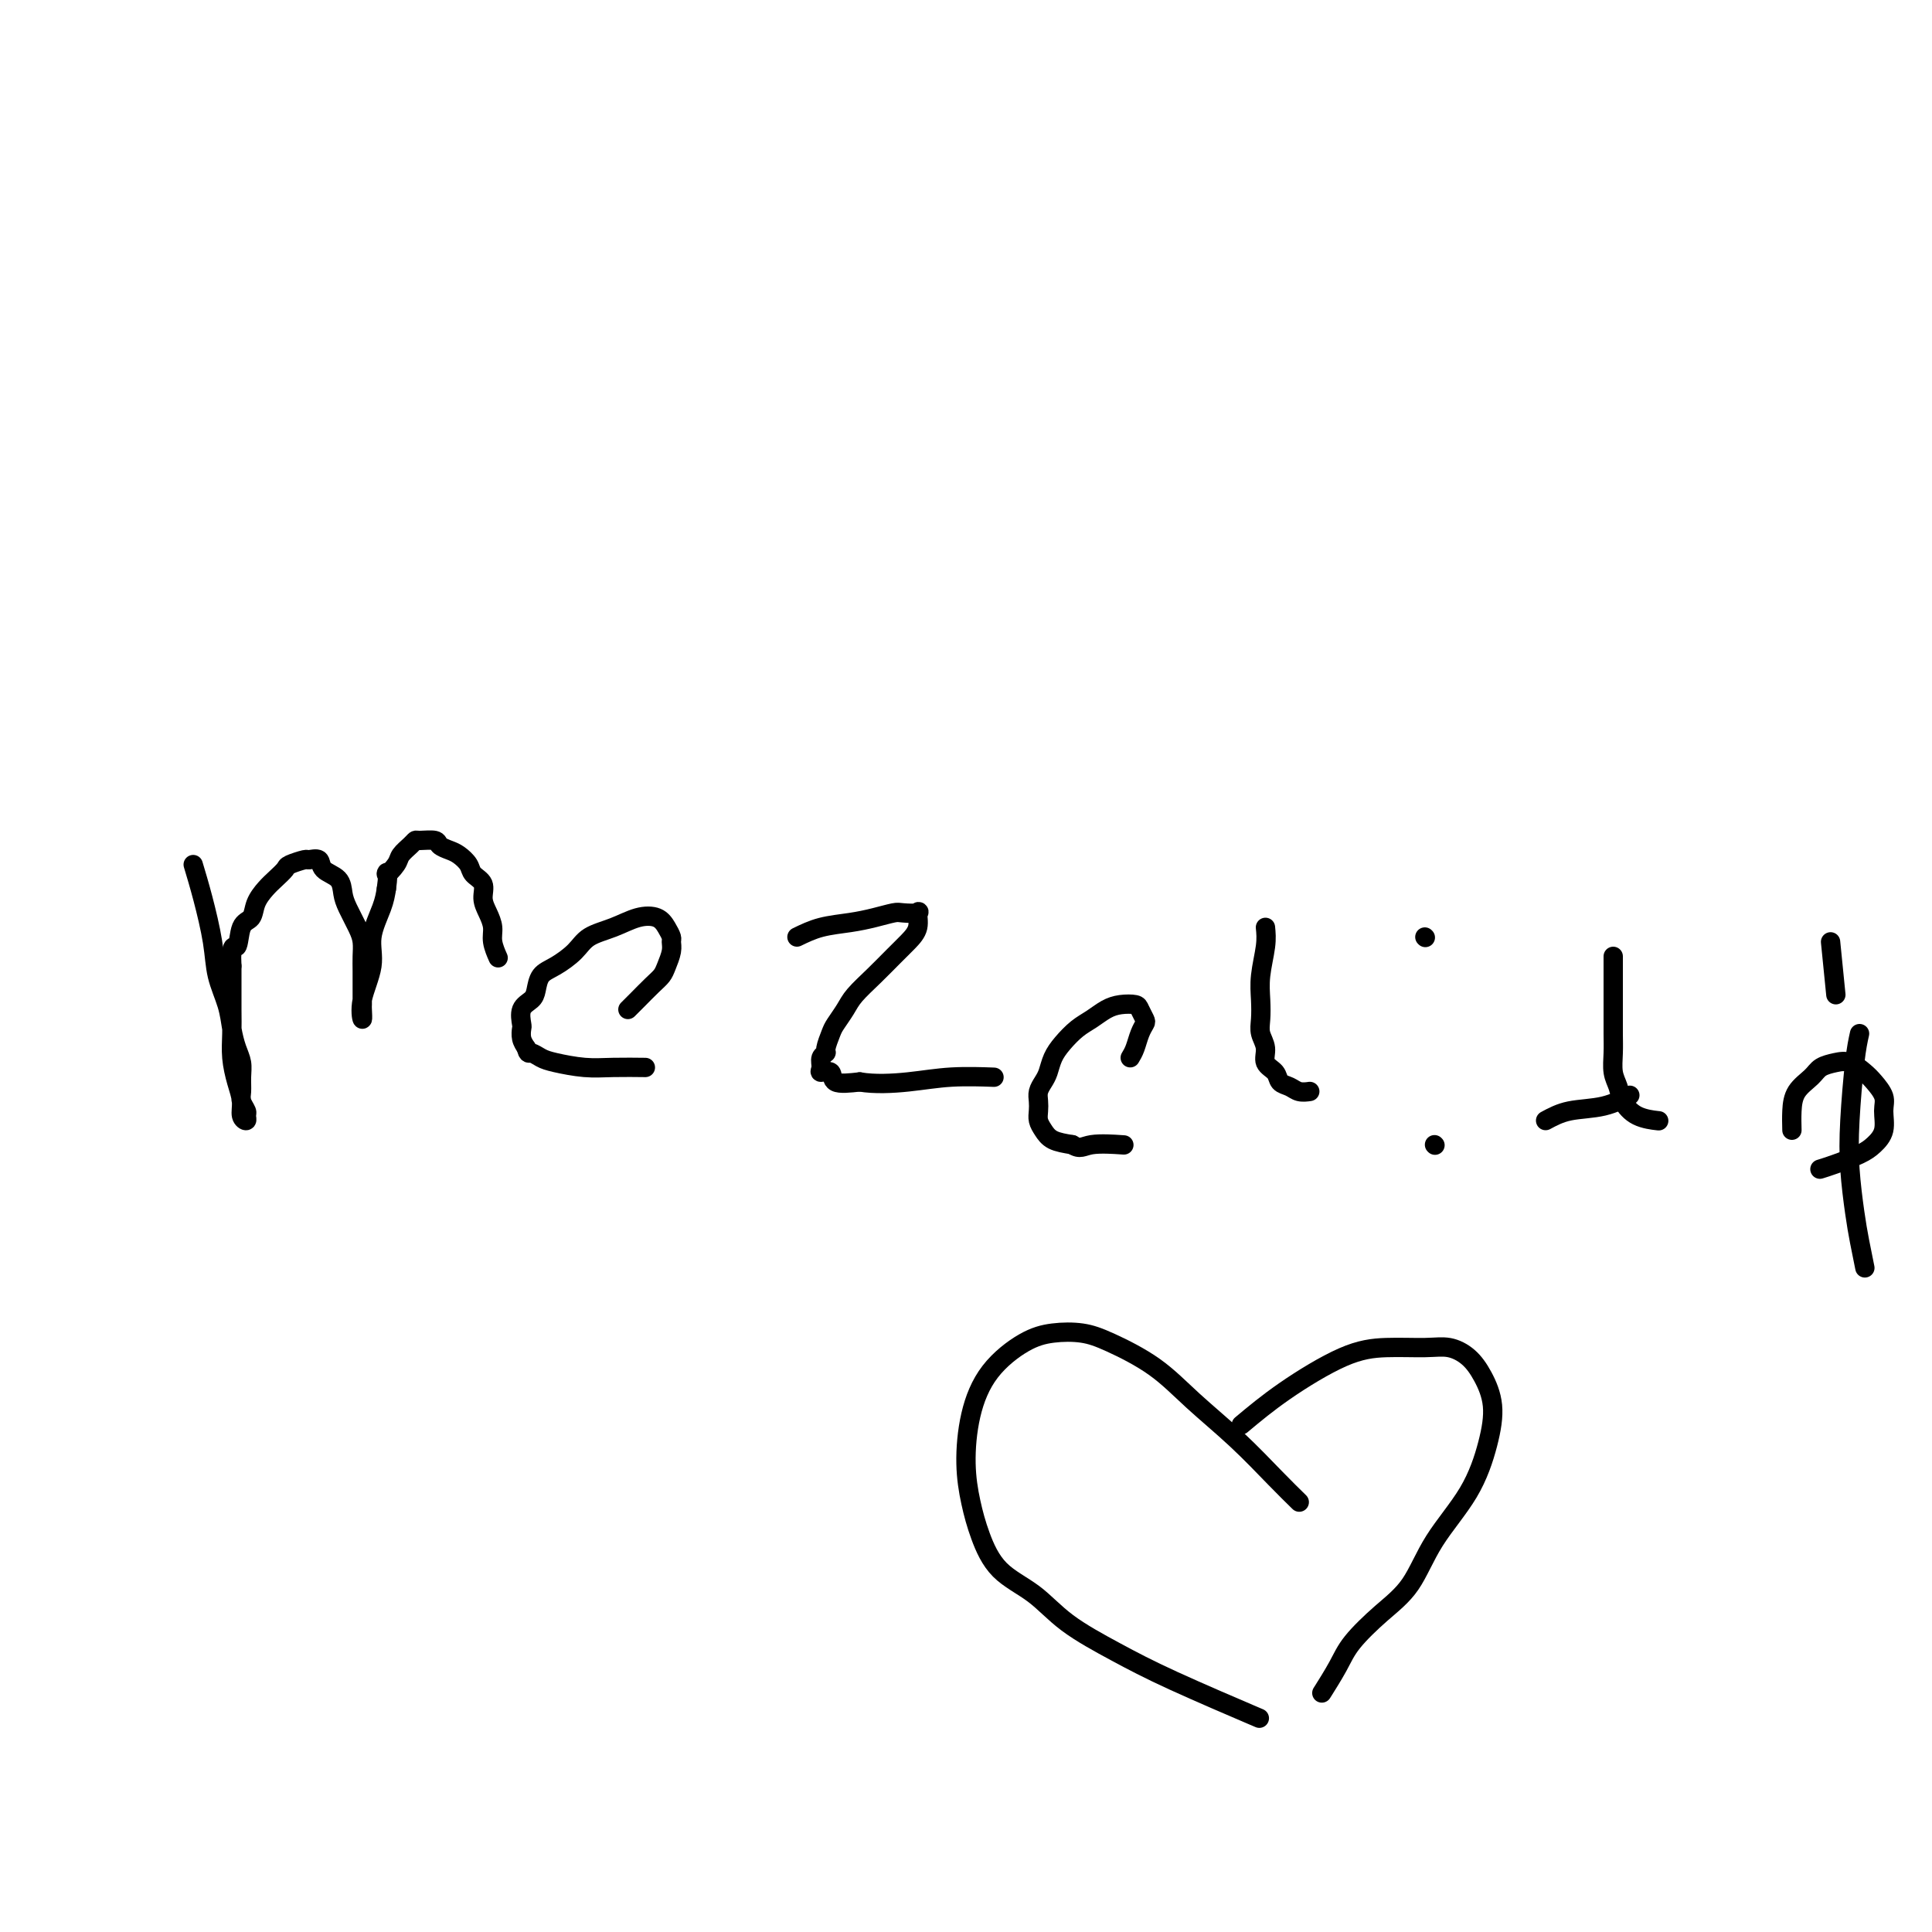 <svg viewBox='0 0 400 400' version='1.1' xmlns='http://www.w3.org/2000/svg' xmlns:xlink='http://www.w3.org/1999/xlink'><g fill='none' stroke='#000000' stroke-width='4' stroke-linecap='round' stroke-linejoin='round'><path d='M40,179c0.635,2.112 1.269,4.224 2,7c0.731,2.776 1.558,6.217 2,9c0.442,2.783 0.501,4.909 1,7c0.499,2.091 1.440,4.149 2,6c0.560,1.851 0.739,3.497 1,5c0.261,1.503 0.605,2.864 1,4c0.395,1.136 0.842,2.049 1,3c0.158,0.951 0.028,1.942 0,3c-0.028,1.058 0.046,2.182 0,3c-0.046,0.818 -0.212,1.328 0,2c0.212,0.672 0.804,1.506 1,2c0.196,0.494 -0.003,0.647 0,1c0.003,0.353 0.207,0.907 0,1c-0.207,0.093 -0.826,-0.273 -1,-1c-0.174,-0.727 0.097,-1.813 0,-3c-0.097,-1.187 -0.562,-2.473 -1,-4c-0.438,-1.527 -0.849,-3.293 -1,-5c-0.151,-1.707 -0.040,-3.354 0,-5c0.040,-1.646 0.011,-3.289 0,-5c-0.011,-1.711 -0.003,-3.489 0,-5c0.003,-1.511 0.002,-2.756 0,-4'/><path d='M48,200c-0.268,-5.327 0.561,-3.644 1,-4c0.439,-0.356 0.487,-2.753 1,-4c0.513,-1.247 1.490,-1.346 2,-2c0.510,-0.654 0.554,-1.863 1,-3c0.446,-1.137 1.293,-2.204 2,-3c0.707,-0.796 1.273,-1.323 2,-2c0.727,-0.677 1.614,-1.504 2,-2c0.386,-0.496 0.273,-0.663 1,-1c0.727,-0.337 2.296,-0.846 3,-1c0.704,-0.154 0.542,0.045 1,0c0.458,-0.045 1.536,-0.334 2,0c0.464,0.334 0.313,1.289 1,2c0.687,0.711 2.212,1.176 3,2c0.788,0.824 0.838,2.005 1,3c0.162,0.995 0.436,1.802 1,3c0.564,1.198 1.419,2.786 2,4c0.581,1.214 0.888,2.054 1,3c0.112,0.946 0.030,1.998 0,3c-0.030,1.002 -0.008,1.954 0,3c0.008,1.046 0.003,2.185 0,3c-0.003,0.815 -0.003,1.305 0,2c0.003,0.695 0.009,1.594 0,2c-0.009,0.406 -0.032,0.319 0,1c0.032,0.681 0.120,2.128 0,2c-0.120,-0.128 -0.449,-1.833 0,-4c0.449,-2.167 1.677,-4.797 2,-7c0.323,-2.203 -0.259,-3.978 0,-6c0.259,-2.022 1.360,-4.292 2,-6c0.640,-1.708 0.820,-2.854 1,-4'/><path d='M80,184c0.661,-4.760 -0.187,-3.160 0,-3c0.187,0.160 1.410,-1.120 2,-2c0.590,-0.880 0.547,-1.361 1,-2c0.453,-0.639 1.402,-1.436 2,-2c0.598,-0.564 0.846,-0.894 1,-1c0.154,-0.106 0.215,0.012 1,0c0.785,-0.012 2.294,-0.155 3,0c0.706,0.155 0.607,0.608 1,1c0.393,0.392 1.276,0.723 2,1c0.724,0.277 1.290,0.500 2,1c0.710,0.500 1.566,1.278 2,2c0.434,0.722 0.446,1.390 1,2c0.554,0.610 1.650,1.163 2,2c0.350,0.837 -0.046,1.959 0,3c0.046,1.041 0.534,2.003 1,3c0.466,0.997 0.908,2.030 1,3c0.092,0.970 -0.168,1.876 0,3c0.168,1.124 0.762,2.464 1,3c0.238,0.536 0.119,0.268 0,0'/><path d='M130,209c0.560,-0.555 1.121,-1.111 2,-2c0.879,-0.889 2.078,-2.112 3,-3c0.922,-0.888 1.568,-1.442 2,-2c0.432,-0.558 0.649,-1.122 1,-2c0.351,-0.878 0.836,-2.071 1,-3c0.164,-0.929 0.008,-1.596 0,-2c-0.008,-0.404 0.131,-0.547 0,-1c-0.131,-0.453 -0.531,-1.216 -1,-2c-0.469,-0.784 -1.005,-1.589 -2,-2c-0.995,-0.411 -2.447,-0.430 -4,0c-1.553,0.430 -3.207,1.307 -5,2c-1.793,0.693 -3.723,1.200 -5,2c-1.277,0.800 -1.899,1.891 -3,3c-1.101,1.109 -2.681,2.235 -4,3c-1.319,0.765 -2.378,1.168 -3,2c-0.622,0.832 -0.808,2.092 -1,3c-0.192,0.908 -0.392,1.465 -1,2c-0.608,0.535 -1.624,1.050 -2,2c-0.376,0.950 -0.111,2.337 0,3c0.111,0.663 0.068,0.602 0,1c-0.068,0.398 -0.162,1.257 0,2c0.162,0.743 0.581,1.372 1,2'/><path d='M109,217c0.288,1.415 0.507,0.954 1,1c0.493,0.046 1.261,0.601 2,1c0.739,0.399 1.449,0.643 3,1c1.551,0.357 3.941,0.828 6,1c2.059,0.172 3.785,0.046 6,0c2.215,-0.046 4.919,-0.013 6,0c1.081,0.013 0.541,0.007 0,0'/><path d='M165,194c1.556,-0.754 3.111,-1.509 5,-2c1.889,-0.491 4.111,-0.719 6,-1c1.889,-0.281 3.444,-0.613 5,-1c1.556,-0.387 3.112,-0.827 4,-1c0.888,-0.173 1.108,-0.080 2,0c0.892,0.080 2.455,0.145 3,0c0.545,-0.145 0.072,-0.500 0,0c-0.072,0.500 0.258,1.856 0,3c-0.258,1.144 -1.104,2.077 -2,3c-0.896,0.923 -1.840,1.837 -3,3c-1.160,1.163 -2.534,2.575 -4,4c-1.466,1.425 -3.024,2.861 -4,4c-0.976,1.139 -1.371,1.979 -2,3c-0.629,1.021 -1.493,2.223 -2,3c-0.507,0.777 -0.657,1.129 -1,2c-0.343,0.871 -0.879,2.262 -1,3c-0.121,0.738 0.171,0.823 0,1c-0.171,0.177 -0.806,0.447 -1,1c-0.194,0.553 0.053,1.388 0,2c-0.053,0.612 -0.406,0.999 0,1c0.406,0.001 1.571,-0.384 2,0c0.429,0.384 0.123,1.538 1,2c0.877,0.462 2.939,0.231 5,0'/><path d='M178,224c3.085,0.525 6.796,0.337 10,0c3.204,-0.337 5.901,-0.821 9,-1c3.099,-0.179 6.600,-0.051 8,0c1.400,0.051 0.700,0.026 0,0'/><path d='M234,219c0.338,-0.562 0.676,-1.124 1,-2c0.324,-0.876 0.636,-2.067 1,-3c0.364,-0.933 0.782,-1.610 1,-2c0.218,-0.390 0.235,-0.495 0,-1c-0.235,-0.505 -0.723,-1.411 -1,-2c-0.277,-0.589 -0.342,-0.860 -1,-1c-0.658,-0.140 -1.909,-0.148 -3,0c-1.091,0.148 -2.022,0.451 -3,1c-0.978,0.549 -2.002,1.344 -3,2c-0.998,0.656 -1.969,1.173 -3,2c-1.031,0.827 -2.122,1.965 -3,3c-0.878,1.035 -1.542,1.968 -2,3c-0.458,1.032 -0.711,2.163 -1,3c-0.289,0.837 -0.614,1.379 -1,2c-0.386,0.621 -0.833,1.321 -1,2c-0.167,0.679 -0.054,1.337 0,2c0.054,0.663 0.050,1.329 0,2c-0.050,0.671 -0.148,1.345 0,2c0.148,0.655 0.540,1.292 1,2c0.460,0.708 0.989,1.488 2,2c1.011,0.512 2.506,0.756 4,1'/><path d='M222,237c1.631,1.083 2.208,0.292 4,0c1.792,-0.292 4.798,-0.083 6,0c1.202,0.083 0.601,0.042 0,0'/><path d='M262,192c0.113,1.135 0.225,2.271 0,4c-0.225,1.729 -0.788,4.052 -1,6c-0.212,1.948 -0.073,3.523 0,5c0.073,1.477 0.079,2.857 0,4c-0.079,1.143 -0.243,2.050 0,3c0.243,0.950 0.894,1.942 1,3c0.106,1.058 -0.334,2.182 0,3c0.334,0.818 1.442,1.329 2,2c0.558,0.671 0.567,1.500 1,2c0.433,0.500 1.291,0.670 2,1c0.709,0.330 1.268,0.820 2,1c0.732,0.180 1.638,0.052 2,0c0.362,-0.052 0.181,-0.026 0,0'/><path d='M297,237c0.000,0.000 0.100,0.100 0.1,0.1'/><path d='M295,194c0.000,0.000 0.100,0.100 0.1,0.1'/><path d='M334,198c-0.001,1.560 -0.001,3.121 0,5c0.001,1.879 0.004,4.078 0,6c-0.004,1.922 -0.013,3.567 0,5c0.013,1.433 0.049,2.653 0,4c-0.049,1.347 -0.184,2.820 0,4c0.184,1.180 0.687,2.068 1,3c0.313,0.932 0.434,1.910 1,3c0.566,1.090 1.575,2.294 3,3c1.425,0.706 3.264,0.916 4,1c0.736,0.084 0.368,0.042 0,0'/><path d='M320,232c1.470,-0.792 2.940,-1.583 5,-2c2.060,-0.417 4.708,-0.458 7,-1c2.292,-0.542 4.226,-1.583 5,-2c0.774,-0.417 0.387,-0.208 0,0'/><path d='M371,234c-0.033,-1.314 -0.067,-2.629 0,-4c0.067,-1.371 0.233,-2.800 1,-4c0.767,-1.200 2.135,-2.172 3,-3c0.865,-0.828 1.228,-1.513 2,-2c0.772,-0.487 1.952,-0.776 3,-1c1.048,-0.224 1.965,-0.381 3,0c1.035,0.381 2.188,1.302 3,2c0.812,0.698 1.284,1.174 2,2c0.716,0.826 1.677,2.003 2,3c0.323,0.997 0.008,1.815 0,3c-0.008,1.185 0.292,2.738 0,4c-0.292,1.262 -1.175,2.233 -2,3c-0.825,0.767 -1.592,1.329 -3,2c-1.408,0.671 -3.456,1.450 -5,2c-1.544,0.550 -2.584,0.871 -3,1c-0.416,0.129 -0.208,0.064 0,0'/><path d='M379,195c0.417,4.167 0.833,8.333 1,10c0.167,1.667 0.083,0.833 0,0'/><path d='M385,214c-0.316,1.417 -0.632,2.835 -1,6c-0.368,3.165 -0.789,8.078 -1,12c-0.211,3.922 -0.214,6.852 0,10c0.214,3.148 0.645,6.514 1,9c0.355,2.486 0.634,4.092 1,6c0.366,1.908 0.819,4.116 1,5c0.181,0.884 0.091,0.442 0,0'/><path d='M257,295c2.662,-2.227 5.324,-4.454 9,-7c3.676,-2.546 8.367,-5.409 12,-7c3.633,-1.591 6.208,-1.908 9,-2c2.792,-0.092 5.800,0.041 8,0c2.200,-0.041 3.593,-0.255 5,0c1.407,0.255 2.827,0.980 4,2c1.173,1.020 2.099,2.334 3,4c0.901,1.666 1.776,3.683 2,6c0.224,2.317 -0.202,4.932 -1,8c-0.798,3.068 -1.968,6.589 -4,10c-2.032,3.411 -4.927,6.714 -7,10c-2.073,3.286 -3.323,6.556 -5,9c-1.677,2.444 -3.781,4.064 -6,6c-2.219,1.936 -4.554,4.189 -6,6c-1.446,1.811 -2.005,3.180 -3,5c-0.995,1.820 -2.427,4.091 -3,5c-0.573,0.909 -0.286,0.454 0,0'/><path d='M269,311c-1.432,-1.403 -2.864,-2.806 -5,-5c-2.136,-2.194 -4.975,-5.180 -8,-8c-3.025,-2.820 -6.237,-5.474 -9,-8c-2.763,-2.526 -5.079,-4.922 -8,-7c-2.921,-2.078 -6.448,-3.837 -9,-5c-2.552,-1.163 -4.130,-1.729 -6,-2c-1.870,-0.271 -4.032,-0.245 -6,0c-1.968,0.245 -3.740,0.710 -6,2c-2.260,1.290 -5.007,3.406 -7,6c-1.993,2.594 -3.232,5.667 -4,9c-0.768,3.333 -1.064,6.928 -1,10c0.064,3.072 0.487,5.622 1,8c0.513,2.378 1.116,4.585 2,7c0.884,2.415 2.048,5.037 4,7c1.952,1.963 4.690,3.266 7,5c2.310,1.734 4.191,3.898 7,6c2.809,2.102 6.547,4.141 10,6c3.453,1.859 6.622,3.539 12,6c5.378,2.461 12.965,5.703 16,7c3.035,1.297 1.517,0.648 0,0'/></g>
</svg>